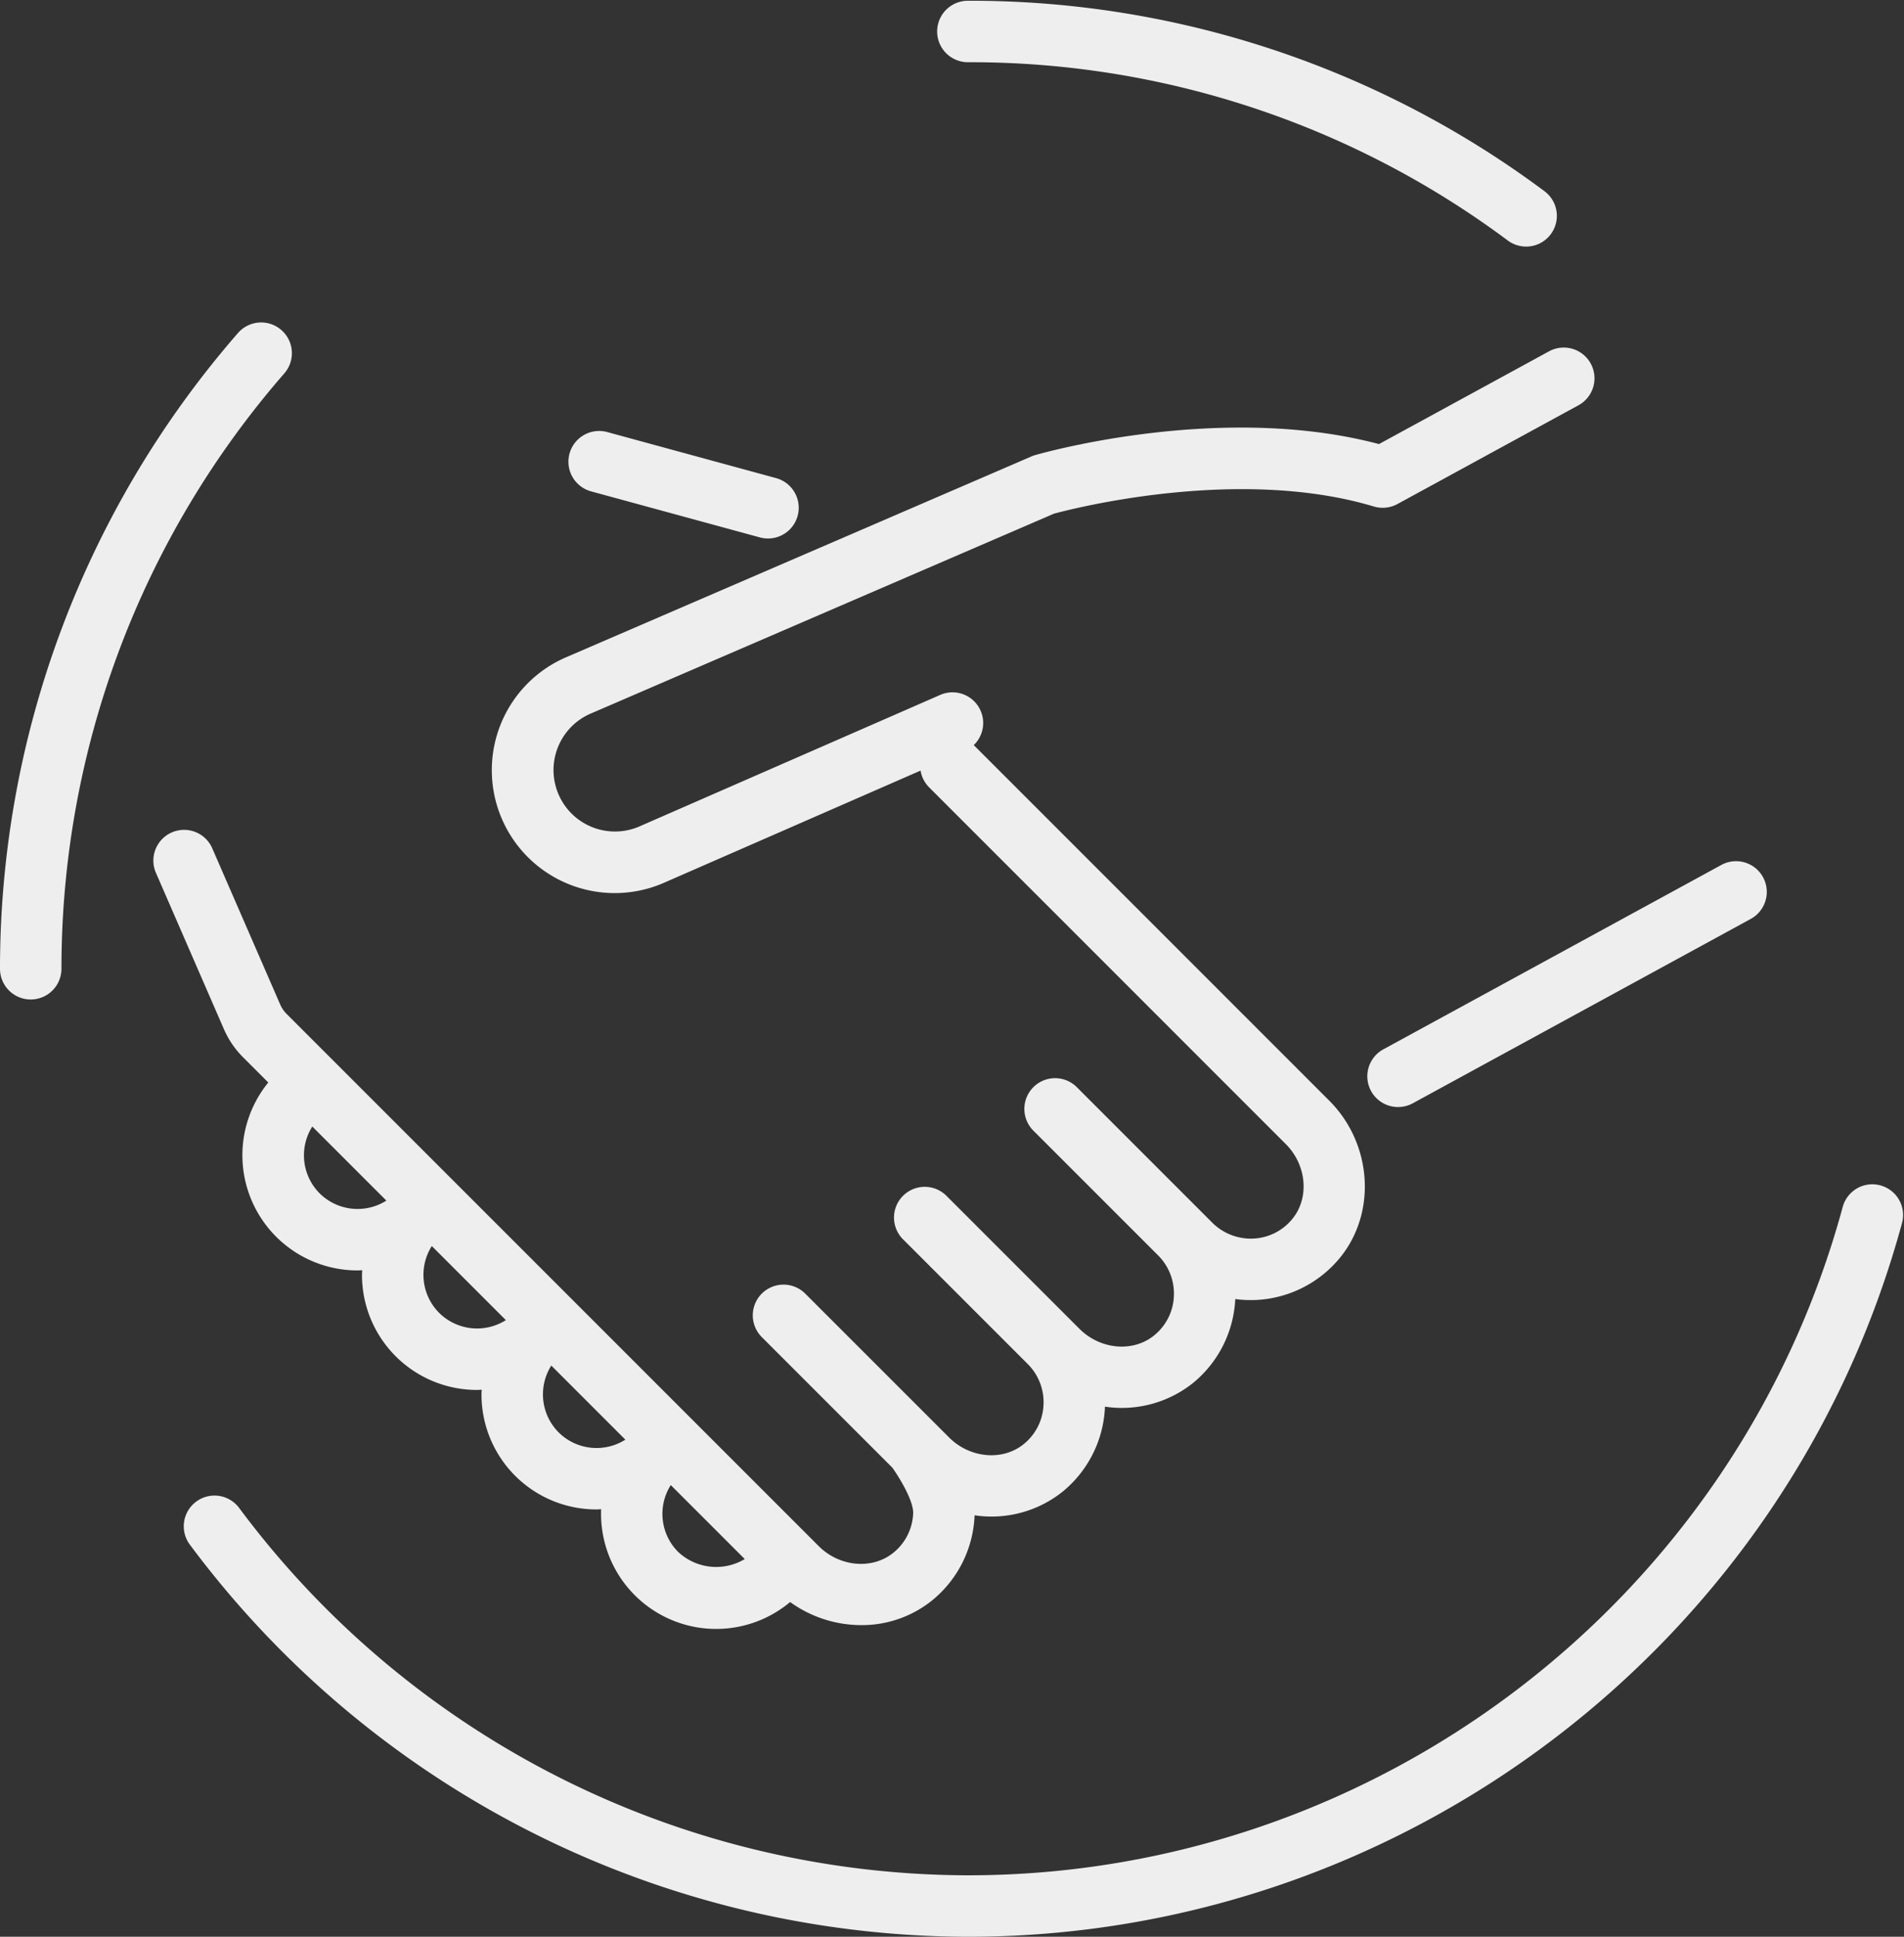 <?xml version="1.0" encoding="UTF-8" standalone="no"?><svg xmlns="http://www.w3.org/2000/svg" xmlns:xlink="http://www.w3.org/1999/xlink" data-name="Layer 1" fill="#efeeee" height="512.2" preserveAspectRatio="xMidYMid meet" version="1" viewBox="-0.0 -0.2 503.6 512.2" width="503.6" zoomAndPan="magnify"><rect x="-0.0" y="-0.2" width="503.6" height="512.2" fill="#333333" stroke="none"/><g id="change1_1"><path d="M64.317,279.44l6.641,6.641a30.461,30.461,0,0,0,23.629,49.7c.407,0,.811-.042,1.217-.059-.015.4-.058.8-.058,1.2a30.411,30.411,0,0,0,30.448,30.464c.407,0,.811-.042,1.217-.059-.015.4-.058.8-.058,1.2A30.39,30.39,0,0,0,157.8,398.988c.4,0,.8-.043,1.2-.058a30.448,30.448,0,0,0,49.985,24.546,32.187,32.187,0,0,0,18.769,6.107,29.632,29.632,0,0,0,18.833-6.571,30.539,30.539,0,0,0,11.171-22.087c.008-.127.012-.258.016-.385a30.124,30.124,0,0,0,23.293-6.258,30.536,30.536,0,0,0,11.171-22.088c.008-.131.012-.261.016-.388a30.143,30.143,0,0,0,23.294-6.258,30.538,30.538,0,0,0,11.17-22.088c0-.035,0-.071,0-.107a31.054,31.054,0,0,0,5.615.234,30.554,30.554,0,0,0,22.092-11.17c9.754-11.949,8.507-30.195-2.838-41.532l-94.03-94.03a8.112,8.112,0,0,0-8.882-13.276l-79.719,34.854a16.254,16.254,0,1,1-12.547-29.989L278.73,135.659c4.937-1.342,48.853-12.651,84.651-1.905a8.187,8.187,0,0,0,6.226-.651l47.833-26.091a8.128,8.128,0,1,0-7.785-14.27l-44.921,24.5c-41.682-11.067-88.932,2.333-90.972,2.925a8.125,8.125,0,0,0-.964.345L150.04,173.492a32.508,32.508,0,1,0,25.333,59.877l68.118-29.778a8.078,8.078,0,0,0,2.255,4.429L340.1,302.381c5.516,5.512,6.278,14.19,1.738,19.758a14.083,14.083,0,0,1-10.317,5.214,14.407,14.407,0,0,1-10.79-4.119l-35.917-35.917a8.126,8.126,0,0,0-11.492,11.493l33.044,33.043a14.261,14.261,0,0,1,4.119,10.79,14.068,14.068,0,0,1-5.214,10.313c-5.572,4.548-14.242,3.786-19.766-1.742l-35.171-35.162a8.126,8.126,0,0,0-11.492,11.492l33.044,33.043a14.261,14.261,0,0,1,4.119,10.79,14.071,14.071,0,0,1-5.214,10.313c-5.568,4.548-14.242,3.79-19.766-1.742l-38.044-38.035a8.126,8.126,0,0,0-11.492,11.492l34.48,34.48c.246.245,5.758,8.19,5.556,12.222a14.083,14.083,0,0,1-5.215,10.318c-5.567,4.539-14.242,3.785-19.761-1.735L75.81,267.948a8.1,8.1,0,0,1-1.7-2.5L56.214,224.313a8.127,8.127,0,1,0-14.9,6.485L59.2,271.917A24.214,24.214,0,0,0,64.317,279.44Zm20.215,35.941a14.241,14.241,0,0,1-1.93-17.656l19.591,19.591A14.244,14.244,0,0,1,84.532,315.381Zm31.607,31.607a14.245,14.245,0,0,1-1.931-17.657L133.8,348.923A14.242,14.242,0,0,1,116.139,346.988ZM147.746,378.6a14.245,14.245,0,0,1-1.931-17.657l19.591,19.591A14.238,14.238,0,0,1,147.746,378.6Zm31.6,31.6a14.237,14.237,0,0,1-1.929-17.655l19.564,19.564A14.693,14.693,0,0,1,179.349,410.2Z" fill="inherit"/></g><g id="change1_2"><path d="M362.643,288.337a8.131,8.131,0,0,0,11.028,3.242l89.4-48.762a8.127,8.127,0,1,0-7.785-14.269l-89.4,48.762A8.126,8.126,0,0,0,362.643,288.337Z" fill="inherit"/></g><g id="change1_3"><path d="M156.337,129.746l44.7,12.191a8.128,8.128,0,0,0,4.277-15.683l-44.7-12.191a8.128,8.128,0,0,0-4.278,15.683Z" fill="inherit"/></g><g id="change1_4"><path d="M74.417,87.079a8.133,8.133,0,0,0-11.469.786A255.877,255.877,0,0,0,0,256a8.127,8.127,0,0,0,16.254,0A239.6,239.6,0,0,1,75.2,98.548,8.132,8.132,0,0,0,74.417,87.079Z" fill="inherit"/></g><g id="change1_5"><path d="M497.361,313.29a8.109,8.109,0,0,0-9.972,5.71C459.119,423.067,363.968,495.746,256,495.746A240.905,240.905,0,0,1,63.238,398.571a8.128,8.128,0,0,0-13.063,9.675A257.24,257.24,0,0,0,256,512c115.286,0,216.889-77.611,247.071-188.738A8.122,8.122,0,0,0,497.361,313.29Z" fill="inherit"/></g><g id="change1_6"><path d="M256,16.254A237.776,237.776,0,0,1,398.81,63.409a8.126,8.126,0,0,0,9.69-13.048A253.9,253.9,0,0,0,256,0a8.127,8.127,0,0,0,0,16.254Z" fill="inherit"/></g></svg>
